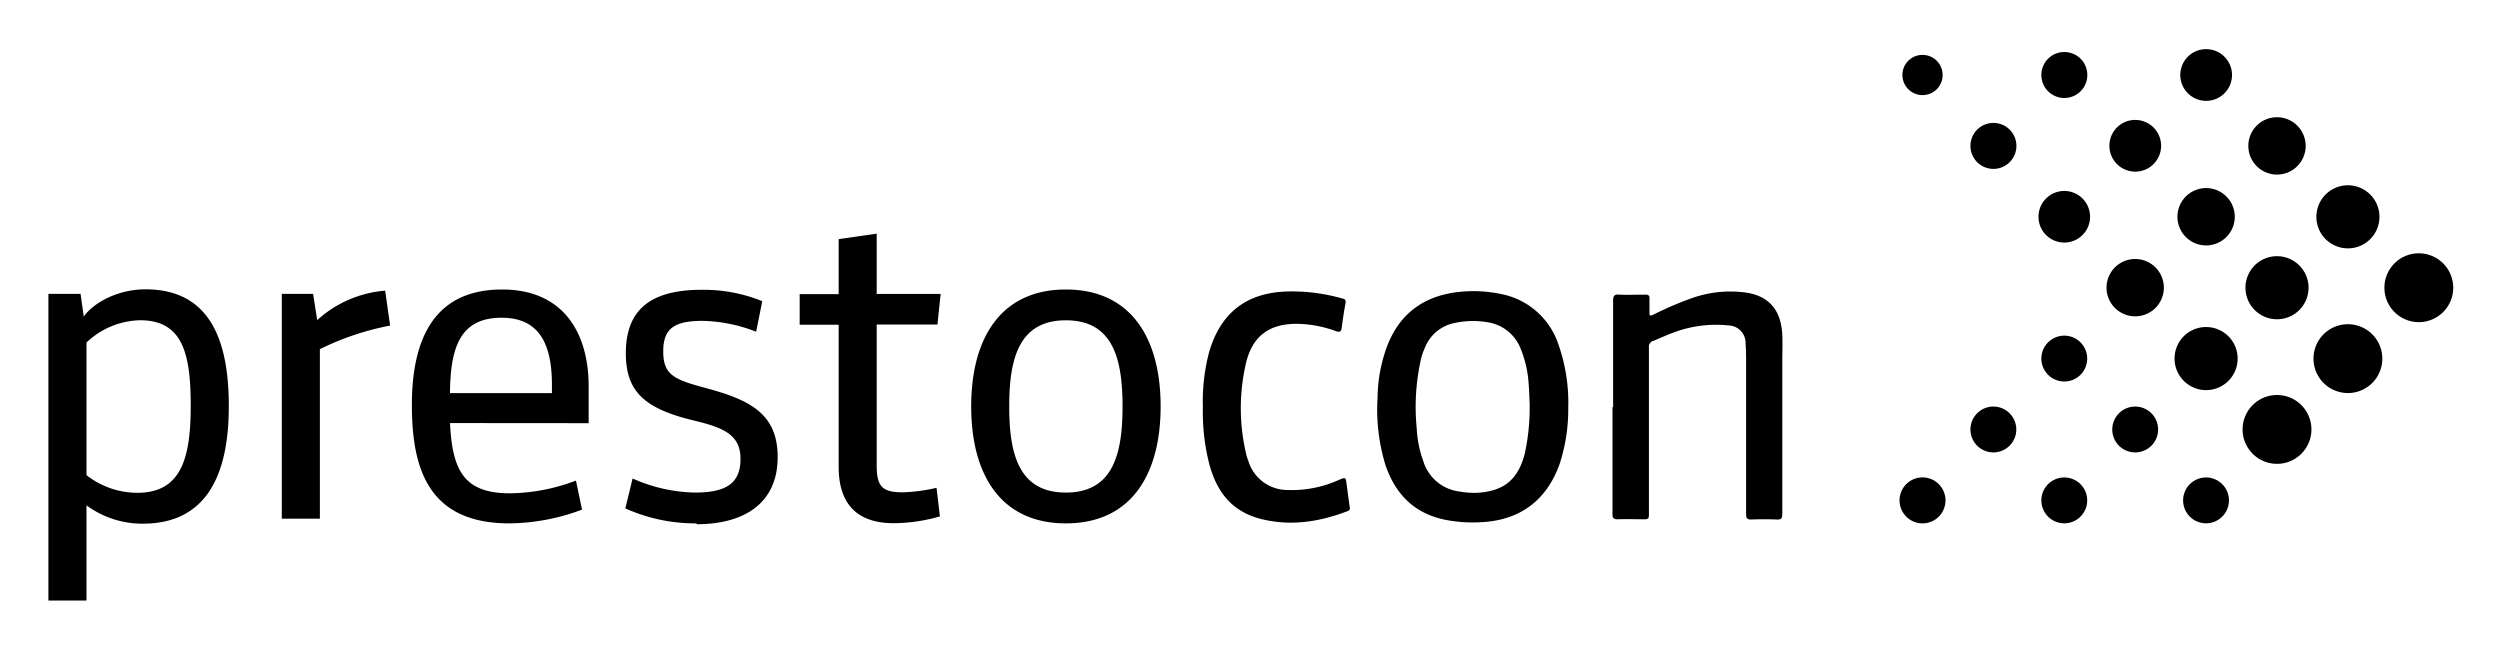 <?xml version="1.0" encoding="UTF-8"?>
<svg xmlns="http://www.w3.org/2000/svg" role="img" viewBox="-4.62 69.38 408.98 105.98">
  <title>PrestoCon_22_Assets_v1_Logo-Black_400x245.svg</title>
  <path d="M18.72 155.05a15.39 15.39 0 0 1-9.19-3v15.57H3.3v-50.17h5.26l.52 3.71c1.71-2.37 5.71-4.45 10.09-4.45 10.82 0 13.64 8.75 13.64 19.13 0 11.57-3.86 19.21-14.09 19.21m-9.19-7.94a13.52 13.52 0 0 0 8.3 2.89c7.19 0 8.75-5.63 8.75-14.23s-1.33-14-8.3-14a13.15 13.15 0 0 0-8.75 3.64v21.72zm49.67-24.47a45 45 0 0 0-11.49 3.86v27.73h-6.23v-36.78h5.12l.67 4.3a18.73 18.73 0 0 1 11.12-4.82zm9.8 15.95c.37 7.78 2.3 11.49 9.79 11.49A31.27 31.27 0 0 0 89.6 148l1 4.75A34.64 34.64 0 0 1 78.7 155c-13.27 0-15.94-9-15.94-19.35 0-10.6 3.49-18.91 14.76-18.91 10 0 14.16 7.05 14.16 15.87v6zm0-4.9h16.67v-1.33c0-6.83-2.14-11-8.23-11-6.89 0-8.37 5-8.45 12.31M109.33 155a27.91 27.91 0 0 1-11.65-2.45l1.19-4.89a26.19 26.19 0 0 0 10.16 2.3c4.89 0 7.49-1.33 7.49-5.49 0-3.93-2.67-5.11-7.64-6.3-8.08-1.93-11.12-4.75-11.12-11 0-6.89 3.78-10.38 12.38-10.38a25.5 25.5 0 0 1 9.94 1.86l-1 5a25.25 25.25 0 0 0-8.75-1.78c-4.67 0-6.45 1.26-6.45 5 0 3.86 1.78 4.6 7 6 7.2 1.93 11.72 4.22 11.72 11.27 0 7.71-5.64 11-13.27 11m39.81-1.28a27.74 27.74 0 0 1-7.56 1.11c-6.3 0-9-3.48-9-9.19V122.5h-6.38v-5h6.38v-9l6.22-.89v9.86h10.46l-.52 5h-9.94v23c0 3.41.82 4.45 4.23 4.45a27.34 27.34 0 0 0 5.56-.74zm20.61 1.14c-10.68 0-15.49-8-15.49-19.13s4.81-19.13 15.49-19.13 15.5 8 15.5 19.13-4.82 19.13-15.5 19.13m0-33.22c-7.71 0-9.27 6.31-9.27 14.09s1.56 14.09 9.27 14.09 9.27-6.3 9.27-14.09-1.56-14.09-9.27-14.09m186.53-44.36a4.23 4.23 0 1 1-4.22 4.23 4.22 4.22 0 0 1 4.22-4.23m11.6 11.14a4.69 4.69 0 1 1-4.69 4.69 4.68 4.68 0 0 1 4.69-4.69m11.6 11.13a5.16 5.16 0 1 1-5.16 5.15 5.16 5.16 0 0 1 5.16-5.15m11.59 11.13a5.63 5.63 0 1 1-5.62 5.62 5.62 5.62 0 0 1 5.62-5.62m-57.99-32.93a3.76 3.76 0 1 1-3.75 3.76 3.75 3.75 0 0 1 3.75-3.76M344.68 89a4.23 4.23 0 1 1-4.22 4.22 4.22 4.22 0 0 1 4.22-4.22m11.6 11.15a4.69 4.69 0 1 1-4.69 4.69 4.69 4.69 0 0 1 4.69-4.69m11.6 11.14a5.16 5.16 0 1 1-5.16 5.15 5.15 5.15 0 0 1 5.16-5.15m11.6 11.13a5.63 5.63 0 1 1-5.63 5.62 5.62 5.62 0 0 1 5.63-5.62m-69.6-44.06a3.29 3.29 0 1 1-3.28 3.28 3.28 3.28 0 0 1 3.28-3.28m11.6 11.13a3.76 3.76 0 1 1-3.75 3.75 3.75 3.75 0 0 1 3.75-3.75m11.6 11.13a4.22 4.22 0 1 1-4.22 4.22 4.22 4.22 0 0 1 4.22-4.22m11.6 11.13a4.69 4.69 0 1 1-4.69 4.69 4.69 4.69 0 0 1 4.69-4.69m11.6 11.13a5.16 5.16 0 1 1-5.16 5.16 5.15 5.15 0 0 1 5.16-5.16m11.6 11.12a5.63 5.63 0 1 1-5.63 5.63 5.63 5.63 0 0 1 5.63-5.63m-34.8-9.71a3.75 3.75 0 1 1-3.75 3.75 3.75 3.75 0 0 1 3.75-3.75m-11.6 11.6a3.75 3.75 0 1 1-3.75 3.75 3.75 3.75 0 0 1 3.75-3.75m-11.6 11.59a3.76 3.76 0 1 1-3.75 3.76 3.76 3.76 0 0 1 3.75-3.76m23.2.01a3.75 3.75 0 1 1-3.75 3.75 3.75 3.75 0 0 1 3.75-3.75m23.2 0a3.75 3.75 0 1 1-3.76 3.75 3.75 3.75 0 0 1 3.76-3.75m-11.6-11.6a3.75 3.75 0 1 1-3.75 3.75 3.75 3.75 0 0 1 3.75-3.75m-92.75 0a28.93 28.93 0 0 1-1.43 9.46c-2.13 5.89-6.44 9.11-12.7 9.45a23.36 23.36 0 0 1-6-.39c-4.95-1-8.06-4.08-9.71-8.77a30.8 30.8 0 0 1-1.35-11.2 24.89 24.89 0 0 1 1.65-8.66c2.07-5.17 5.94-7.94 11.39-8.61a21.71 21.71 0 0 1 7 .28 12.35 12.35 0 0 1 9.38 7.81 28.77 28.77 0 0 1 1.78 10.63m-6.31-.18c-.05-1-.07-2.3-.18-3.59a17.93 17.93 0 0 0-1.28-5.63 6.9 6.9 0 0 0-5.48-4.4 14.32 14.32 0 0 0-5.26.11 6.59 6.59 0 0 0-4.92 4 12.43 12.43 0 0 0-.62 1.71 35.61 35.61 0 0 0-.74 11.6 18.12 18.12 0 0 0 1.08 5.34 7.06 7.06 0 0 0 5.73 4.91 14.17 14.17 0 0 0 3.04.24c4.39-.25 6.71-2.15 7.82-6.4a35.14 35.14 0 0 0 .8-7.86m13.65.26v-17.42c0-.88.26-1.07 1.07-1 1.4.06 2.82 0 4.23 0 .5 0 .68.16.65.66v2c0 .87.05.91.81.53a52.69 52.69 0 0 1 5.78-2.49 18.8 18.8 0 0 1 9.45-1c3.68.65 5.54 3 5.69 7 .06 1.36 0 2.71 0 4.07v25.12c0 .75-.2.93-.92.9q-2.07-.09-4.14 0c-.73 0-.86-.22-.86-.89v-24.71c0-1 0-2.1-.09-3.15a2.86 2.86 0 0 0-2.77-3 19.69 19.69 0 0 0-9.27 1.26c-1 .36-2 .86-3.06 1.26a1 1 0 0 0-.71 1.11V153.62c0 .52-.13.72-.69.71-1.46 0-2.93-.05-4.39 0-.69 0-.88-.17-.88-.87v-17.49m-67.01.03a31.75 31.75 0 0 1 1-8.94c1.87-6.51 6.16-9.85 12.93-10a30.2 30.2 0 0 1 8.92 1.16c.42.11.57.26.49.74-.25 1.3-.44 2.61-.61 3.93-.09.66-.22.94-1 .65a19.13 19.13 0 0 0-6.08-1.18c-4.77-.11-7.64 2-8.66 6.7a32.55 32.55 0 0 0 .14 14.79 10.07 10.07 0 0 0 .33 1 6.69 6.69 0 0 0 6.37 4.69 18.68 18.68 0 0 0 8.53-1.7c1-.39 1-.39 1.14.67.18 1.28.34 2.57.53 3.86a.48.48 0 0 1-.31.61c-4.59 1.76-9.28 2.52-14.13 1.32s-7.32-4.46-8.54-9a34.53 34.53 0 0 1-1.05-9.28"></path>
</svg>
